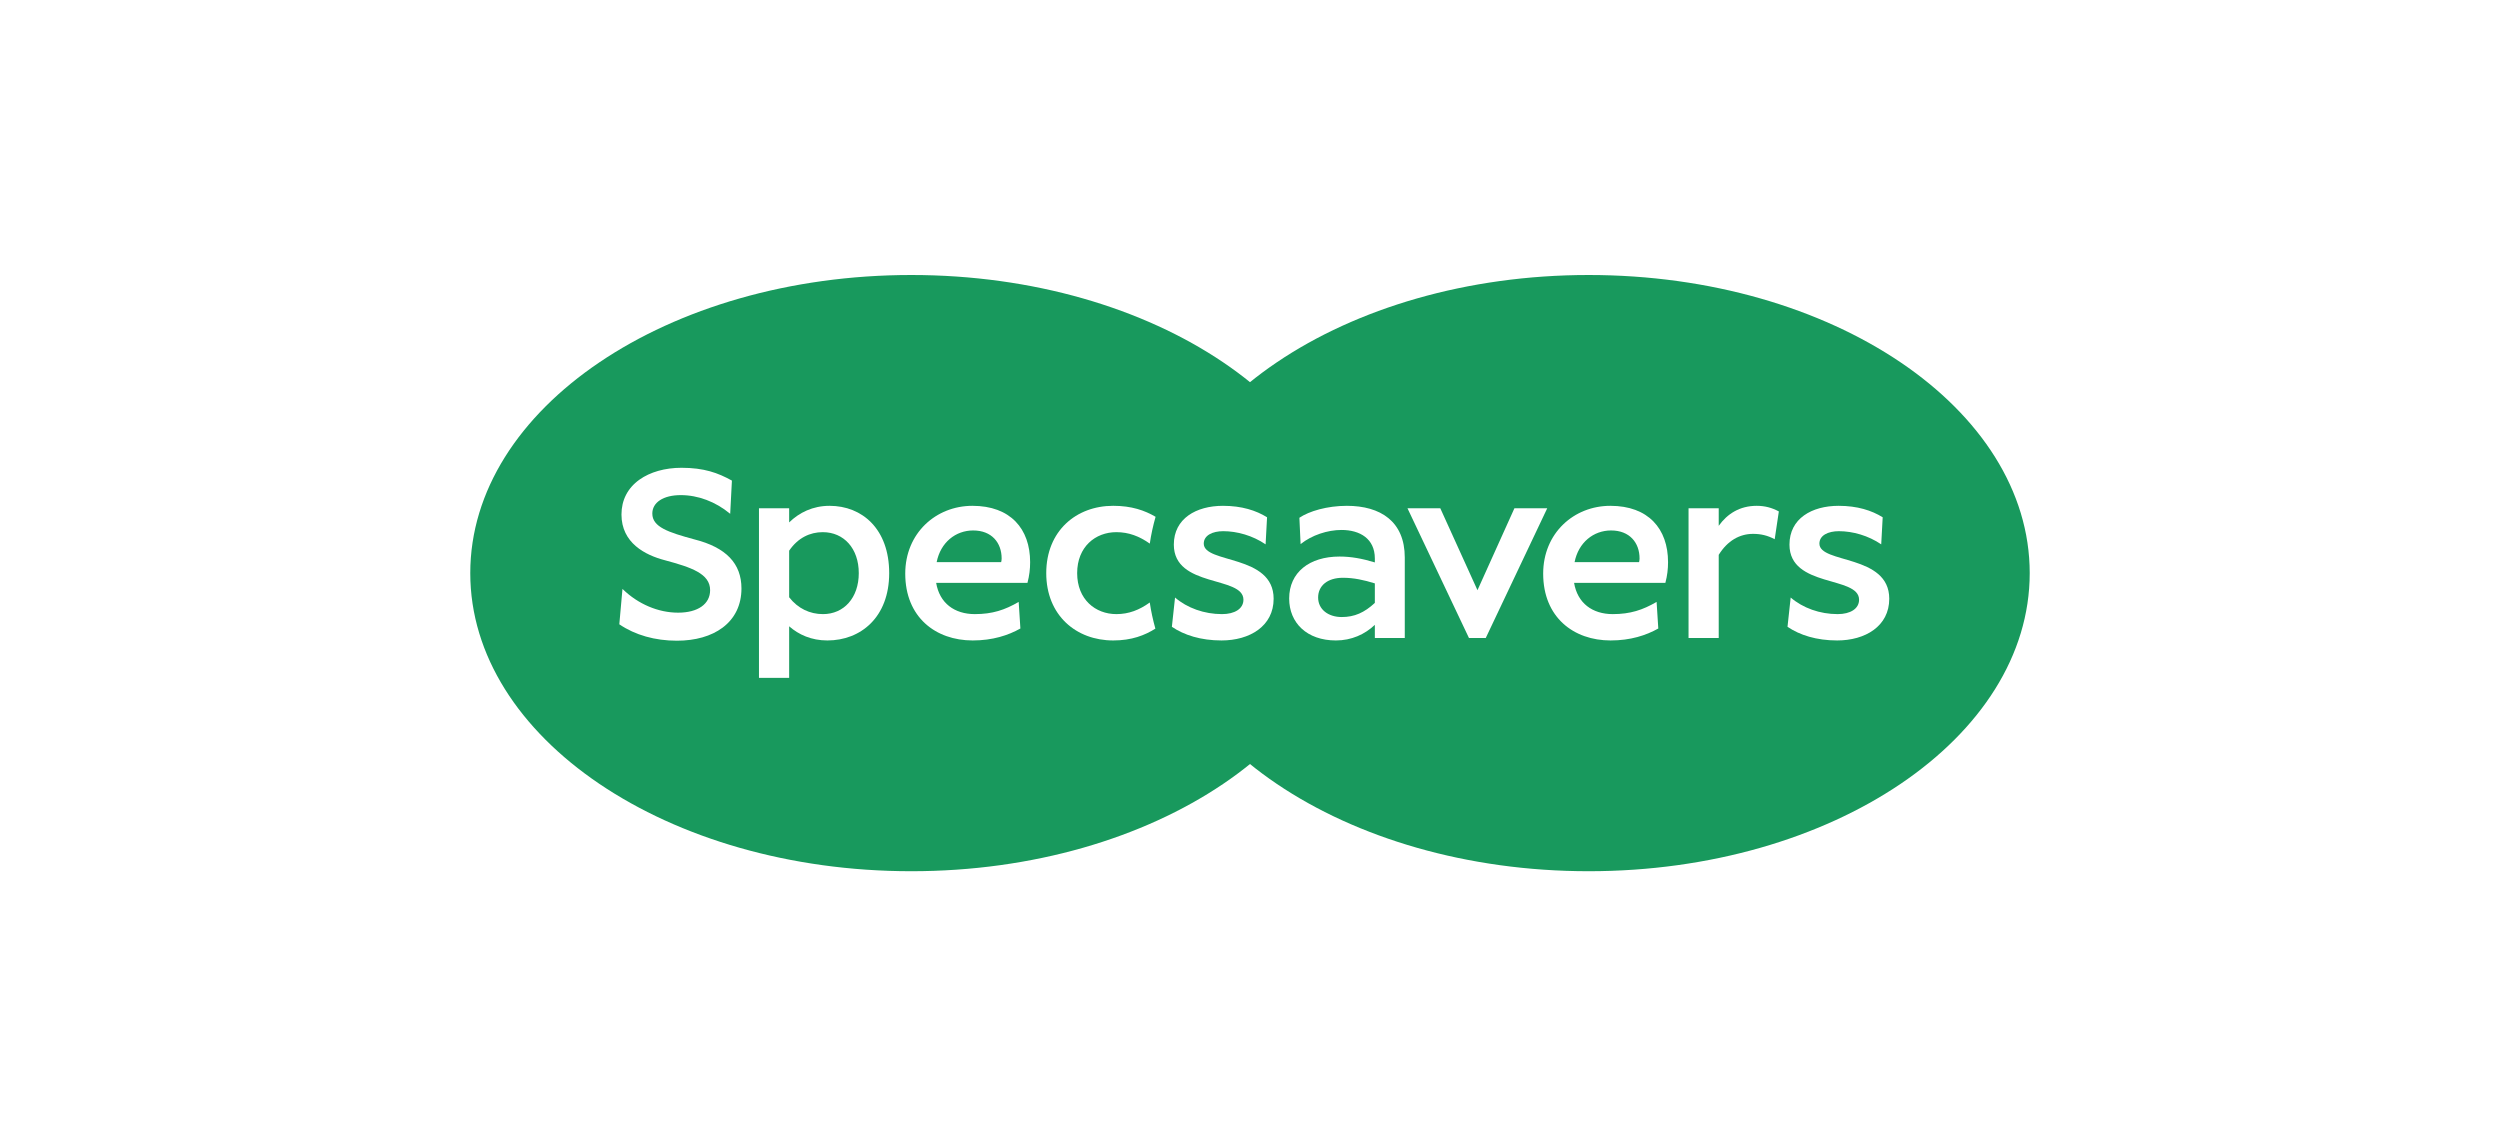 <svg width="192" height="88" viewBox="0 0 192 88" fill="none" xmlns="http://www.w3.org/2000/svg">
<rect width="192" height="88" fill="white"/>
<path d="M155.882 44.015C155.882 56.66 140.717 66.91 122.011 66.91C103.305 66.91 88.141 56.66 88.141 44.015C88.141 31.37 103.305 21.12 122.011 21.12C140.717 21.12 155.882 31.37 155.882 44.015Z" fill="#18995D"/>
<path d="M103.859 44.015C103.859 56.66 88.694 66.91 69.988 66.91C51.281 66.91 36.117 56.66 36.117 44.015C36.117 31.37 51.281 21.12 69.988 21.12C88.694 21.12 103.859 31.37 103.859 44.015Z" fill="#18995D"/>
<path d="M53.332 41.426C51.32 40.881 50.098 40.475 50.098 39.44C50.098 38.58 50.955 38.025 52.281 38.025C53.605 38.025 54.944 38.526 56.049 39.437L56.079 39.461L56.21 36.921L56.21 36.909L56.199 36.903C55.139 36.317 54.076 35.926 52.336 35.926C51.077 35.926 49.931 36.25 49.109 36.838C48.206 37.483 47.729 38.408 47.729 39.514C47.729 41.698 49.543 42.63 51.065 43.027C53.098 43.574 54.537 44.059 54.537 45.325C54.537 46.391 53.596 47.053 52.079 47.053C50.559 47.053 49.013 46.398 47.835 45.256L47.806 45.228L47.564 47.934L47.562 47.946L47.572 47.952C48.781 48.773 50.307 49.206 51.988 49.206C53.406 49.206 54.621 48.859 55.5 48.2C56.444 47.493 56.944 46.454 56.944 45.196C56.944 43.274 55.762 42.041 53.332 41.426Z" fill="white"/>
<path d="M65.954 44.017C65.954 42.125 64.813 40.87 63.187 40.87C62.214 40.87 61.28 41.301 60.607 42.293V45.871C61.28 46.733 62.196 47.164 63.206 47.164C64.813 47.164 65.954 45.909 65.954 44.017ZM68.29 44.017C68.29 47.407 66.103 49.187 63.542 49.187C62.308 49.187 61.336 48.738 60.607 48.1V52.059H58.289V39.034H60.607V40.121C61.373 39.371 62.42 38.847 63.71 38.847C66.215 38.847 68.29 40.626 68.29 44.017Z" fill="white"/>
<path d="M76.926 42.893C76.926 41.675 76.16 40.739 74.739 40.739C73.393 40.739 72.234 41.657 71.935 43.174H76.889C76.908 43.08 76.926 43.005 76.926 42.893ZM78.908 44.766H71.897C72.159 46.321 73.299 47.164 74.87 47.164C76.216 47.164 77.169 46.846 78.235 46.227L78.366 48.269C77.431 48.794 76.234 49.187 74.702 49.187C71.86 49.187 69.523 47.407 69.523 44.054C69.523 40.945 71.879 38.847 74.683 38.847C77.599 38.847 79.114 40.608 79.114 43.174C79.114 43.699 79.057 44.205 78.908 44.766Z" fill="white"/>
<path d="M90 48.138L90.243 45.89C91.178 46.696 92.486 47.164 93.851 47.164C94.823 47.164 95.496 46.752 95.496 46.059C95.496 44.205 90.15 45.159 90.15 41.825C90.15 39.821 91.87 38.847 93.926 38.847C95.366 38.847 96.468 39.203 97.31 39.727L97.198 41.806C96.207 41.132 95.01 40.795 93.945 40.795C93.122 40.795 92.449 41.113 92.449 41.75C92.449 43.305 97.815 42.556 97.815 45.984C97.815 48.1 95.964 49.187 93.814 49.187C92.225 49.187 90.935 48.775 90 48.138Z" fill="white"/>
<path d="M105.588 46.302V44.804C104.746 44.542 103.962 44.373 103.139 44.373C101.942 44.373 101.232 44.991 101.232 45.89C101.232 46.808 102.018 47.389 103.045 47.389C104.018 47.389 104.784 47.052 105.588 46.302ZM107.887 42.818V49H105.588V47.988C104.821 48.719 103.793 49.187 102.597 49.187C100.372 49.187 99.008 47.838 99.008 45.965C99.008 43.961 100.559 42.743 102.877 42.743C103.756 42.743 104.597 42.893 105.588 43.193V42.893C105.588 41.376 104.448 40.701 103.027 40.701C101.961 40.701 100.746 41.095 99.886 41.788L99.793 39.764C100.54 39.259 101.924 38.847 103.438 38.847C106.018 38.847 107.887 40.045 107.887 42.818Z" fill="white"/>
<path d="M108.094 39.034H110.614L113.47 45.328L116.308 39.034H118.828L114.105 49H112.817L108.094 39.034Z" fill="white"/>
<path d="M125.918 42.893C125.918 41.675 125.152 40.739 123.731 40.739C122.385 40.739 121.226 41.657 120.927 43.174H125.881C125.899 43.08 125.918 43.005 125.918 42.893ZM127.9 44.766H120.89C121.152 46.321 122.292 47.164 123.862 47.164C125.207 47.164 126.161 46.846 127.227 46.227L127.357 48.269C126.423 48.794 125.227 49.187 123.694 49.187C120.852 49.187 118.516 47.407 118.516 44.054C118.516 40.945 120.871 38.847 123.675 38.847C126.591 38.847 128.106 40.608 128.106 43.174C128.106 43.699 128.049 44.205 127.9 44.766Z" fill="white"/>
<path d="M136.615 39.278L136.297 41.413C135.736 41.113 135.213 41.001 134.634 41.001C133.605 41.001 132.671 41.526 131.998 42.612V49H129.68V39.034H131.998V40.383C132.652 39.465 133.605 38.847 134.914 38.847C135.55 38.847 136.091 38.996 136.615 39.278Z" fill="white"/>
<path d="M137.281 48.138L137.524 45.89C138.459 46.696 139.767 47.164 141.132 47.164C142.104 47.164 142.777 46.752 142.777 46.059C142.777 44.205 137.431 45.159 137.431 41.825C137.431 39.821 139.15 38.847 141.207 38.847C142.646 38.847 143.749 39.203 144.59 39.727L144.478 41.806C143.487 41.132 142.291 40.795 141.225 40.795C140.403 40.795 139.73 41.113 139.73 41.75C139.73 43.305 145.095 42.556 145.095 45.984C145.095 48.1 143.244 49.187 141.094 49.187C139.506 49.187 138.216 48.775 137.281 48.138Z" fill="white"/>
<path d="M88.302 46.271C87.502 46.849 86.688 47.164 85.736 47.164C84.128 47.164 82.726 46.04 82.726 44.017C82.726 41.994 84.128 40.87 85.736 40.87C86.689 40.87 87.502 41.184 88.304 41.749C88.404 41.053 88.557 40.367 88.749 39.69C87.919 39.203 86.914 38.846 85.493 38.846C82.651 38.846 80.352 40.776 80.352 44.017C80.352 47.258 82.651 49.187 85.493 49.187C86.922 49.187 87.919 48.79 88.733 48.28C88.549 47.62 88.401 46.951 88.302 46.271Z" fill="white"/>
</svg>
